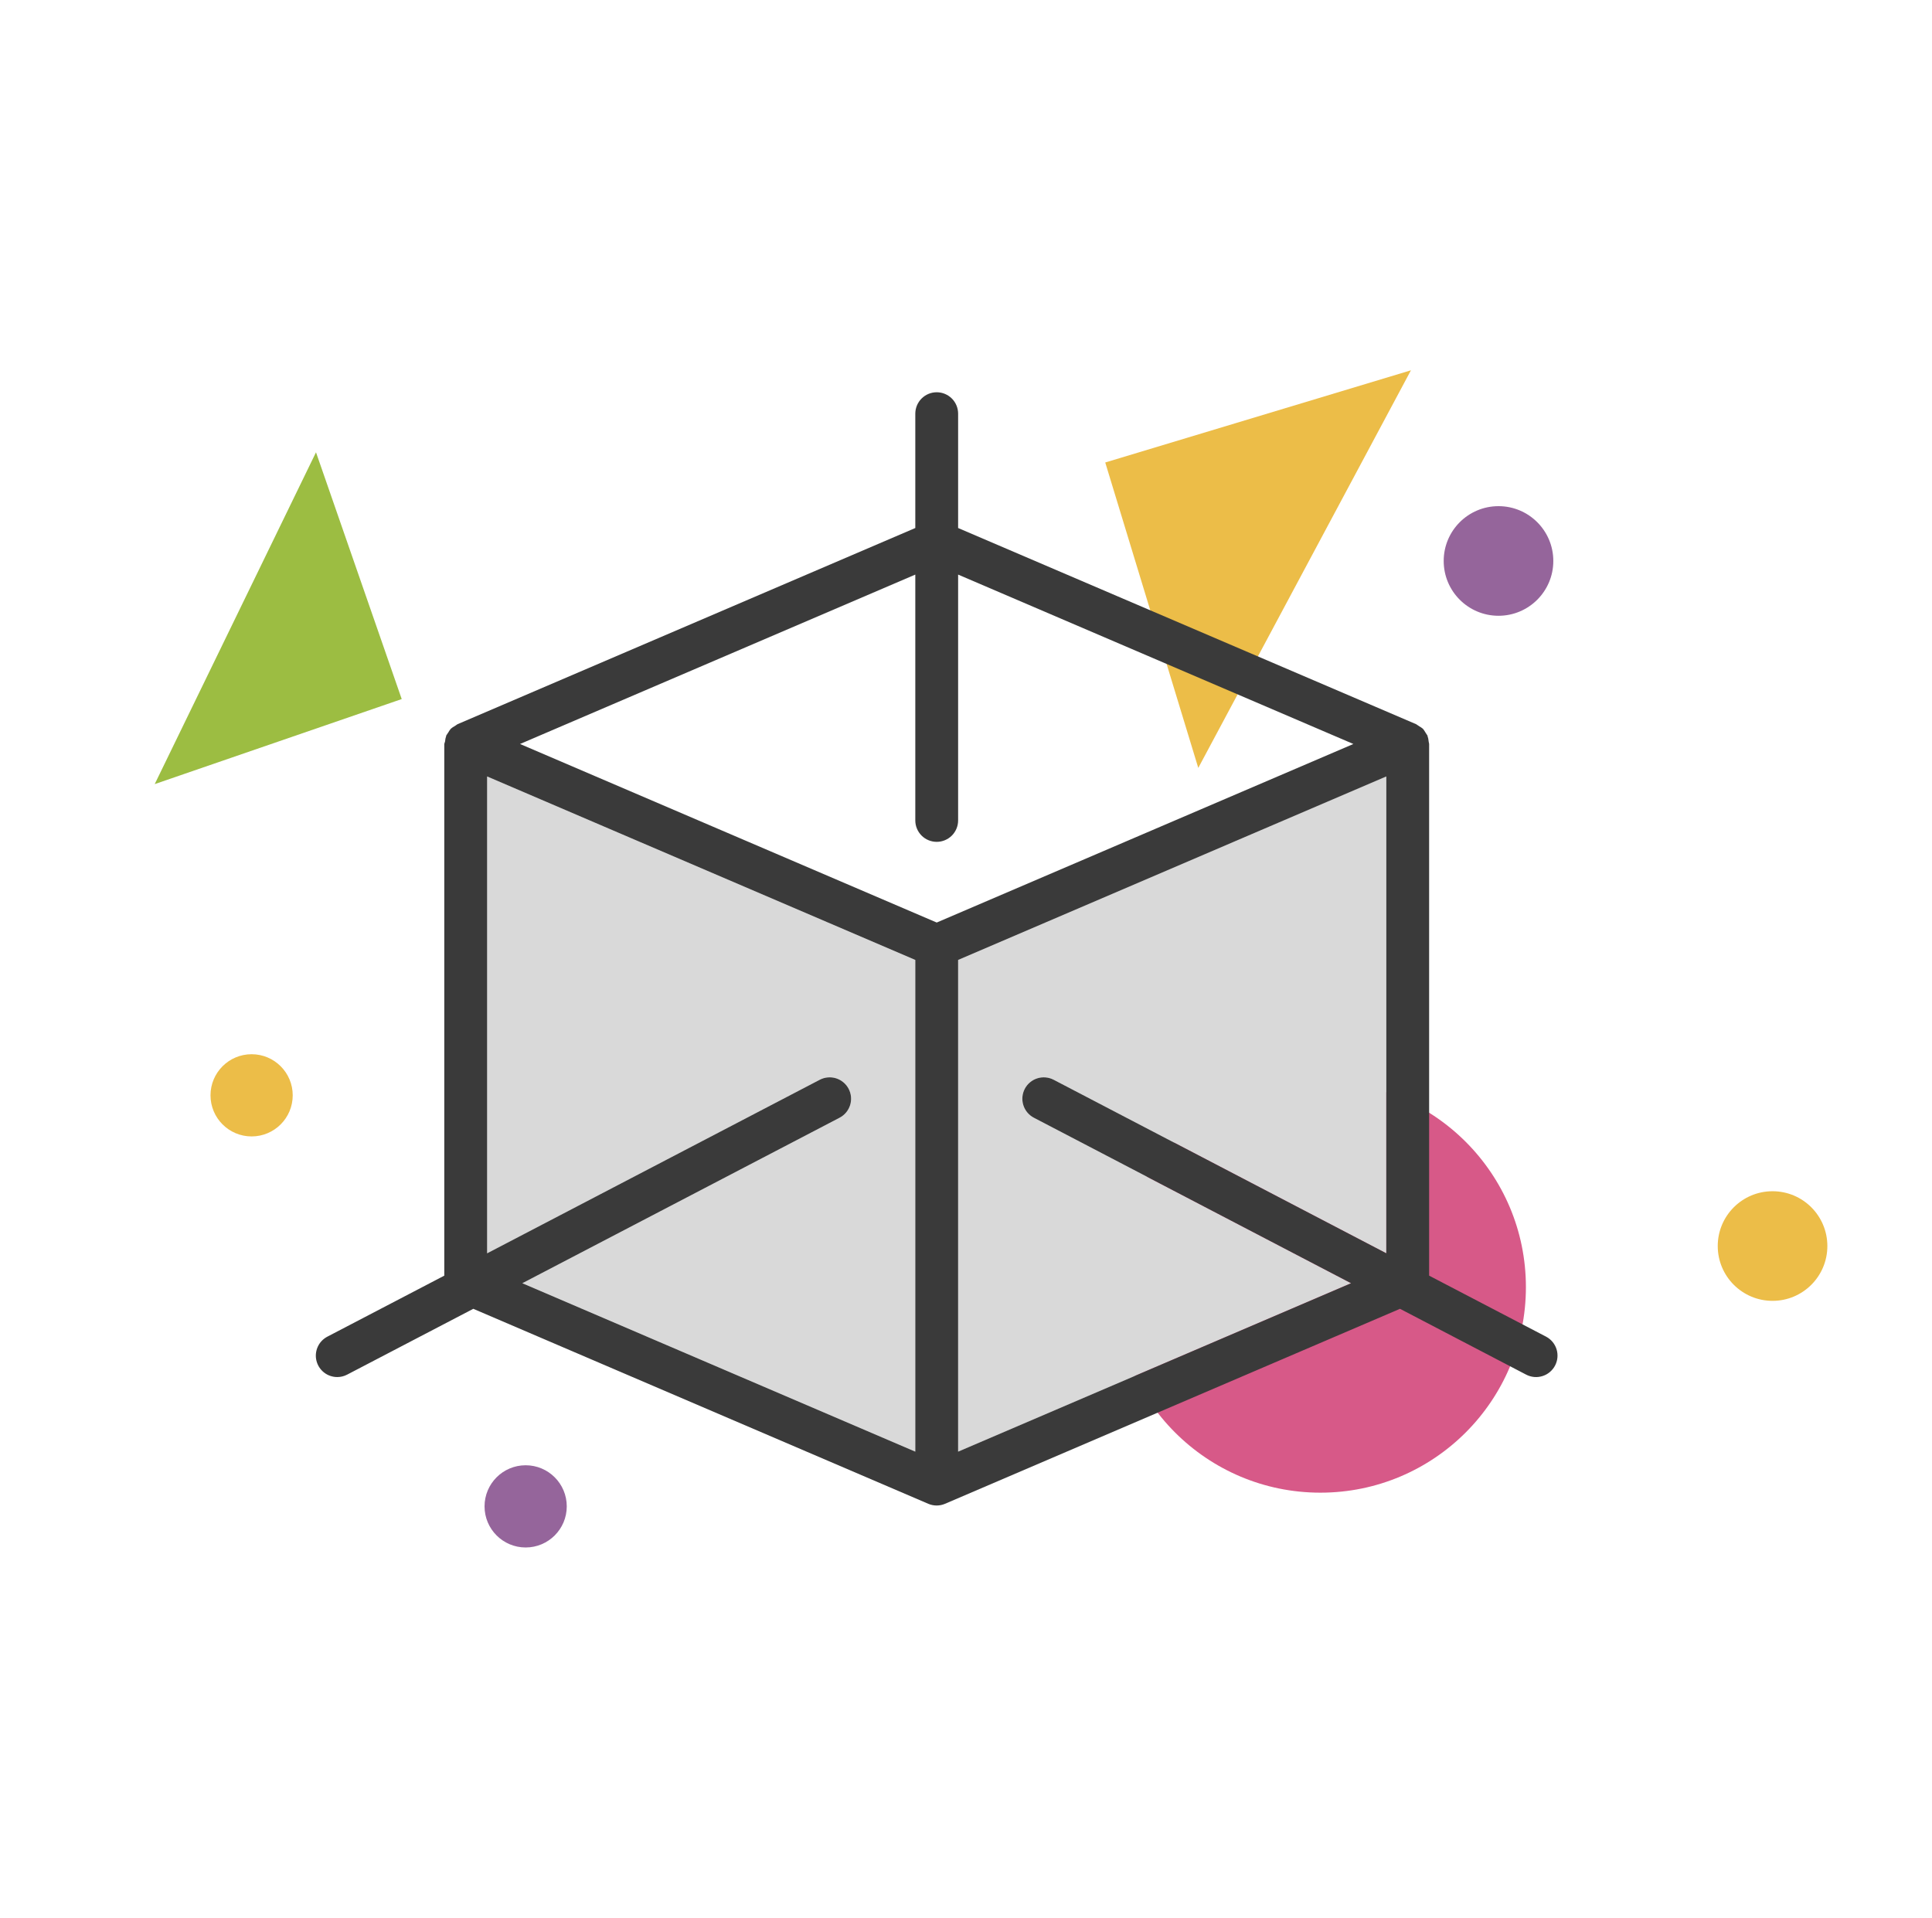 <svg width="141" height="140" viewBox="0 0 141 140" fill="none" xmlns="http://www.w3.org/2000/svg">
<path d="M80.662 33.754L102.972 27.026L87.452 56.046L80.662 33.754Z" fill="#ECBD48"/>
<path d="M29.318 51.021L11.291 57.228L23.062 33.011L29.318 51.021Z" fill="#9CBD42"/>
<circle cx="96.363" cy="93.942" r="15" fill="#D75988"/>
<circle cx="109.363" cy="40.942" r="4" fill="#95659B"/>
<circle cx="129.363" cy="90.942" r="4" fill="#ECBD48"/>
<circle cx="18.363" cy="79.942" r="3" fill="#ECBD48"/>
<circle cx="38.363" cy="109.942" r="3" fill="#95659B"/>
<path d="M69.925 105.948V70.061L101.175 56.669V91.473L76.897 78.806C76.529 78.615 76.101 78.577 75.706 78.701C75.31 78.826 74.981 79.102 74.789 79.47C74.598 79.838 74.56 80.266 74.685 80.662C74.809 81.057 75.086 81.386 75.453 81.578L98.605 93.656L69.925 105.948Z" fill="#D9D9D9"/>
<path d="M61.936 79.47C61.841 79.288 61.712 79.126 61.554 78.995C61.397 78.863 61.215 78.763 61.02 78.701C60.824 78.64 60.618 78.617 60.414 78.635C60.209 78.653 60.01 78.711 59.828 78.806L35.55 91.473V56.669L66.8 70.061V105.948L38.12 93.656L61.272 81.578C61.454 81.483 61.616 81.353 61.748 81.196C61.879 81.039 61.979 80.857 62.041 80.662C62.102 80.466 62.125 80.26 62.107 80.055C62.089 79.851 62.031 79.652 61.936 79.47Z" fill="#D9D9D9"/>
<path fill-rule="evenodd" clip-rule="evenodd" d="M112.835 97.556L104.3 93.103V54.297C104.292 54.238 104.28 54.18 104.266 54.123C104.256 53.981 104.227 53.842 104.18 53.708V53.686C104.166 53.653 104.139 53.634 104.124 53.604C104.094 53.55 104.06 53.498 104.024 53.448C103.976 53.361 103.92 53.278 103.856 53.201L103.838 53.181C103.757 53.115 103.671 53.057 103.58 53.008C103.531 52.978 103.489 52.939 103.439 52.914C103.389 52.889 103.391 52.872 103.36 52.859L103.335 52.848L69.925 38.537V30.192C69.925 29.777 69.76 29.38 69.468 29.087C69.174 28.794 68.777 28.629 68.363 28.629C67.948 28.629 67.551 28.794 67.258 29.087C66.965 29.38 66.8 29.777 66.8 30.192V38.537L33.41 52.848L33.388 52.858C33.356 52.87 33.338 52.897 33.308 52.912C33.269 52.936 33.231 52.961 33.194 52.989C33.092 53.042 32.997 53.106 32.91 53.181L32.891 53.2C32.827 53.276 32.771 53.359 32.724 53.447C32.692 53.495 32.655 53.539 32.628 53.59C32.606 53.618 32.586 53.647 32.567 53.678V53.7C32.52 53.834 32.491 53.974 32.481 54.115C32.459 54.175 32.44 54.235 32.425 54.297V93.103L23.891 97.556C23.581 97.718 23.333 97.978 23.189 98.297C23.045 98.616 23.011 98.974 23.095 99.314C23.178 99.653 23.373 99.955 23.648 100.171C23.923 100.387 24.263 100.504 24.613 100.504C24.863 100.505 25.111 100.444 25.333 100.328L34.542 95.523L67.746 109.753C67.939 109.836 68.147 109.879 68.358 109.879C68.569 109.879 68.777 109.836 68.971 109.753L102.174 95.523L111.383 100.328C111.565 100.423 111.764 100.481 111.968 100.499C112.173 100.517 112.379 100.494 112.574 100.432C112.77 100.371 112.952 100.271 113.109 100.139C113.266 100.007 113.396 99.846 113.491 99.664C113.683 99.297 113.722 98.869 113.599 98.474C113.476 98.079 113.201 97.749 112.835 97.556ZM69.468 60.984C69.174 61.277 68.777 61.442 68.363 61.442C67.948 61.442 67.551 61.277 67.258 60.984C66.965 60.691 66.8 60.294 66.8 59.879V41.936L37.953 54.3L68.363 67.331L98.772 54.3L69.925 41.936V59.879C69.925 60.294 69.76 60.691 69.468 60.984ZM61.554 78.995C61.712 79.126 61.841 79.288 61.936 79.47C62.031 79.652 62.089 79.851 62.107 80.055C62.125 80.26 62.102 80.466 62.041 80.662C61.979 80.857 61.879 81.039 61.748 81.196C61.616 81.353 61.454 81.483 61.272 81.578L38.12 93.656L66.8 105.948V70.061L35.55 56.669V91.473L59.828 78.806C60.01 78.711 60.209 78.653 60.414 78.635C60.618 78.617 60.824 78.64 61.02 78.701C61.215 78.763 61.397 78.863 61.554 78.995ZM69.925 70.061V105.948L98.605 93.656L75.453 81.578C75.086 81.386 74.809 81.057 74.685 80.662C74.56 80.266 74.598 79.838 74.789 79.47C74.981 79.102 75.31 78.826 75.706 78.701C76.101 78.577 76.529 78.615 76.897 78.806L101.175 91.473V56.669L69.925 70.061Z" fill="#3A3A3A"/>
</svg>
